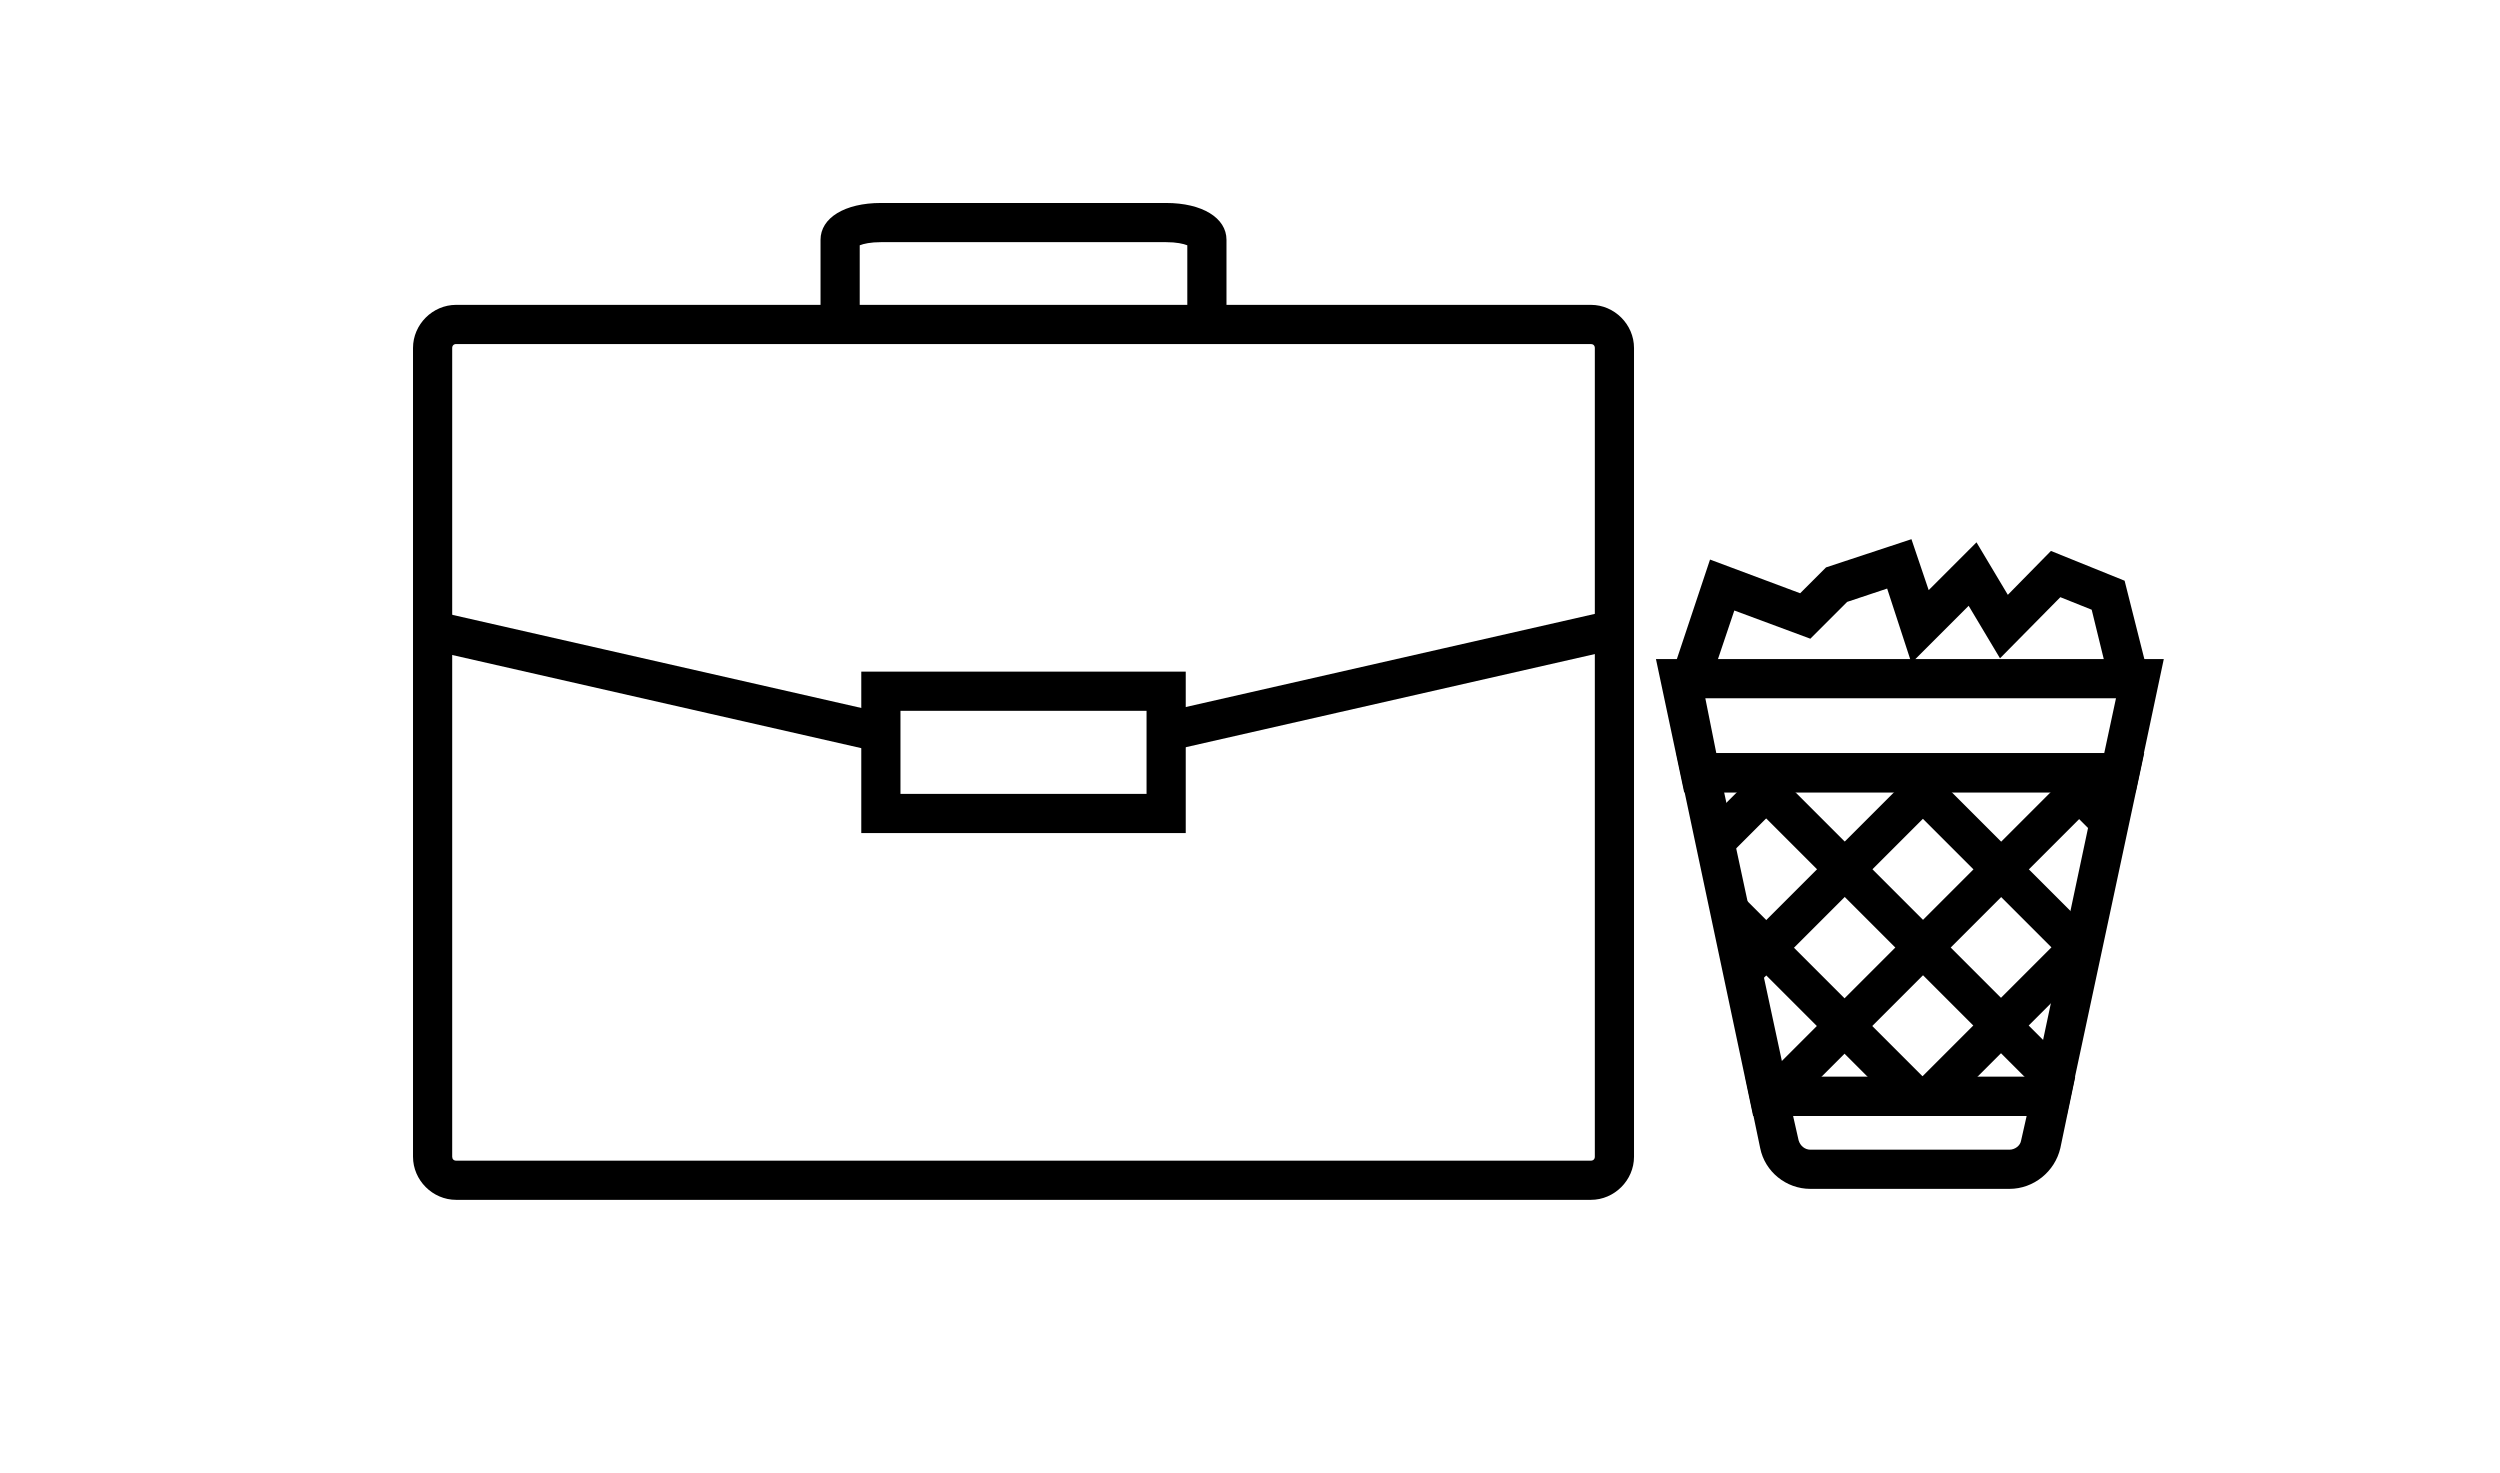 <?xml version="1.0" encoding="utf-8"?>
<!-- Generator: Adobe Illustrator 26.0.2, SVG Export Plug-In . SVG Version: 6.00 Build 0)  -->
<!DOCTYPE svg PUBLIC "-//W3C//DTD SVG 1.1//EN" "http://www.w3.org/Graphics/SVG/1.1/DTD/svg11.dtd">
<svg version="1.1" id="Calque_1" xmlns:x="http://ns.adobe.com/Extensibility/1.0/" xmlns:i="http://ns.adobe.com/AdobeIllustrator/10.0/" xmlns:graph="http://ns.adobe.com/Graphs/1.0/"
	 xmlns="http://www.w3.org/2000/svg" xmlns:xlink="http://www.w3.org/1999/xlink" x="0px" y="0px" viewBox="0 0 319 188"
	 style="enable-background:new 0 0 319 188;" xml:space="preserve">
<g>
	<g>
		<g>
			<rect x="230.2" y="111.2" transform="matrix(0.707 -0.707 0.707 0.707 -22.5 202.094)" width="5" height="33.9"/>
		</g>
		<g>
			<rect x="239.9" y="90.6" transform="matrix(0.707 -0.707 0.707 0.707 -12.378 205.907)" width="5" height="54.6"/>
		</g>
		<g>
			<rect x="252.2" y="94.2" transform="matrix(0.707 -0.707 0.707 0.707 -3.353 212.377)" width="5" height="32"/>
		</g>
		<g>
			<rect x="263.8" y="97.7" transform="matrix(0.707 -0.707 0.707 0.707 5.947 218.18)" width="5" height="8.5"/>
		</g>
		<g>
			<rect x="242.4" y="127.7" transform="matrix(0.707 -0.707 0.707 0.707 -17.092 219.171)" width="27.3" height="5"/>
		</g>
		<g>
			<rect x="217" y="117.1" transform="matrix(0.707 -0.707 0.707 0.707 -12.287 209.456)" width="59.3" height="5"/>
		</g>
		<g>
			<rect x="217.1" y="108.8" transform="matrix(0.707 -0.707 0.707 0.707 -9.838 198.767)" width="35.9" height="5"/>
		</g>
		<g>
			<rect x="217.3" y="100.4" transform="matrix(0.707 -0.707 0.707 0.707 -7.341 188.096)" width="12.2" height="5"/>
		</g>
	</g>
	<g>
		<g>
			<polygon points="218.1,87.4 213.4,85.8 218.2,71.4 229.7,75.7 233,72.4 243.9,68.8 246.1,75.3 252.2,69.2 256.2,75.9 261.7,70.3 
				271.1,74.1 274.1,86 269.2,87.2 266.9,77.8 262.9,76.2 255.2,84 251.2,77.3 243.9,84.6 240.8,75.1 235.7,76.8 231,81.5 
				221.3,77.9 			"/>
		</g>
		<g>
			<g>
				<path d="M256.4,151.7H231c-3.1,0-5.8-2.2-6.4-5.2l-1.9-9.1h42.1l-1.9,9.1C262.2,149.5,259.5,151.7,256.4,151.7z M229.5,145.5
					c0.2,0.7,0.8,1.2,1.5,1.2h25.4c0.7,0,1.4-0.5,1.5-1.2l0.7-3.1h-29.8L229.5,145.5z"/>
			</g>
			<g>
				<path d="M272.5,101.1h-57.6l-3.6-17h64.8L272.5,101.1z M219,96.1h49.5l1.5-7h-52.4L219,96.1z"/>
			</g>
			<g>
				<path d="M263.7,142.4h-40l-9.8-46.3h59.7L263.7,142.4z M227.8,137.4h31.9l7.7-36.3H220L227.8,137.4z"/>
			</g>
		</g>
	</g>
</g>
<g>
	<g>
		<path d="M203,153.1H58.2c-3,0-5.5-2.5-5.5-5.5V44.4c0-3,2.5-5.5,5.5-5.5H203c3,0,5.5,2.5,5.5,5.5v103.2
			C208.5,150.6,206,153.1,203,153.1z M58.2,43.9c-0.3,0-0.5,0.2-0.5,0.5v103.2c0,0.3,0.2,0.5,0.5,0.5H203c0.3,0,0.5-0.2,0.5-0.5
			V44.4c0-0.3-0.2-0.5-0.5-0.5H58.2z"/>
	</g>
	<g>
		<path d="M156.5,41.4h-5V31.3c-0.5-0.2-1.4-0.4-2.7-0.4h-36.4c-1.3,0-2.2,0.2-2.7,0.4v10.1h-5V30.6c0-2.8,3.1-4.7,7.7-4.7h36.4
			c4.6,0,7.7,1.9,7.7,4.7V41.4z"/>
	</g>
	<g>
		<path d="M151.3,106.3h-41.4V85.7h41.4V106.3z M114.9,101.3h31.4V90.7h-31.4V101.3z"/>
	</g>
	<g>
		<rect x="81.3" y="57.6" transform="matrix(0.222 -0.975 0.975 0.222 -19.465 149.385)" width="5" height="58.6"/>
	</g>
	<g>
		<rect x="148.1" y="84.4" transform="matrix(0.975 -0.222 0.222 0.975 -14.847 41.491)" width="58.6" height="5"/>
	</g>
</g>
</svg>
